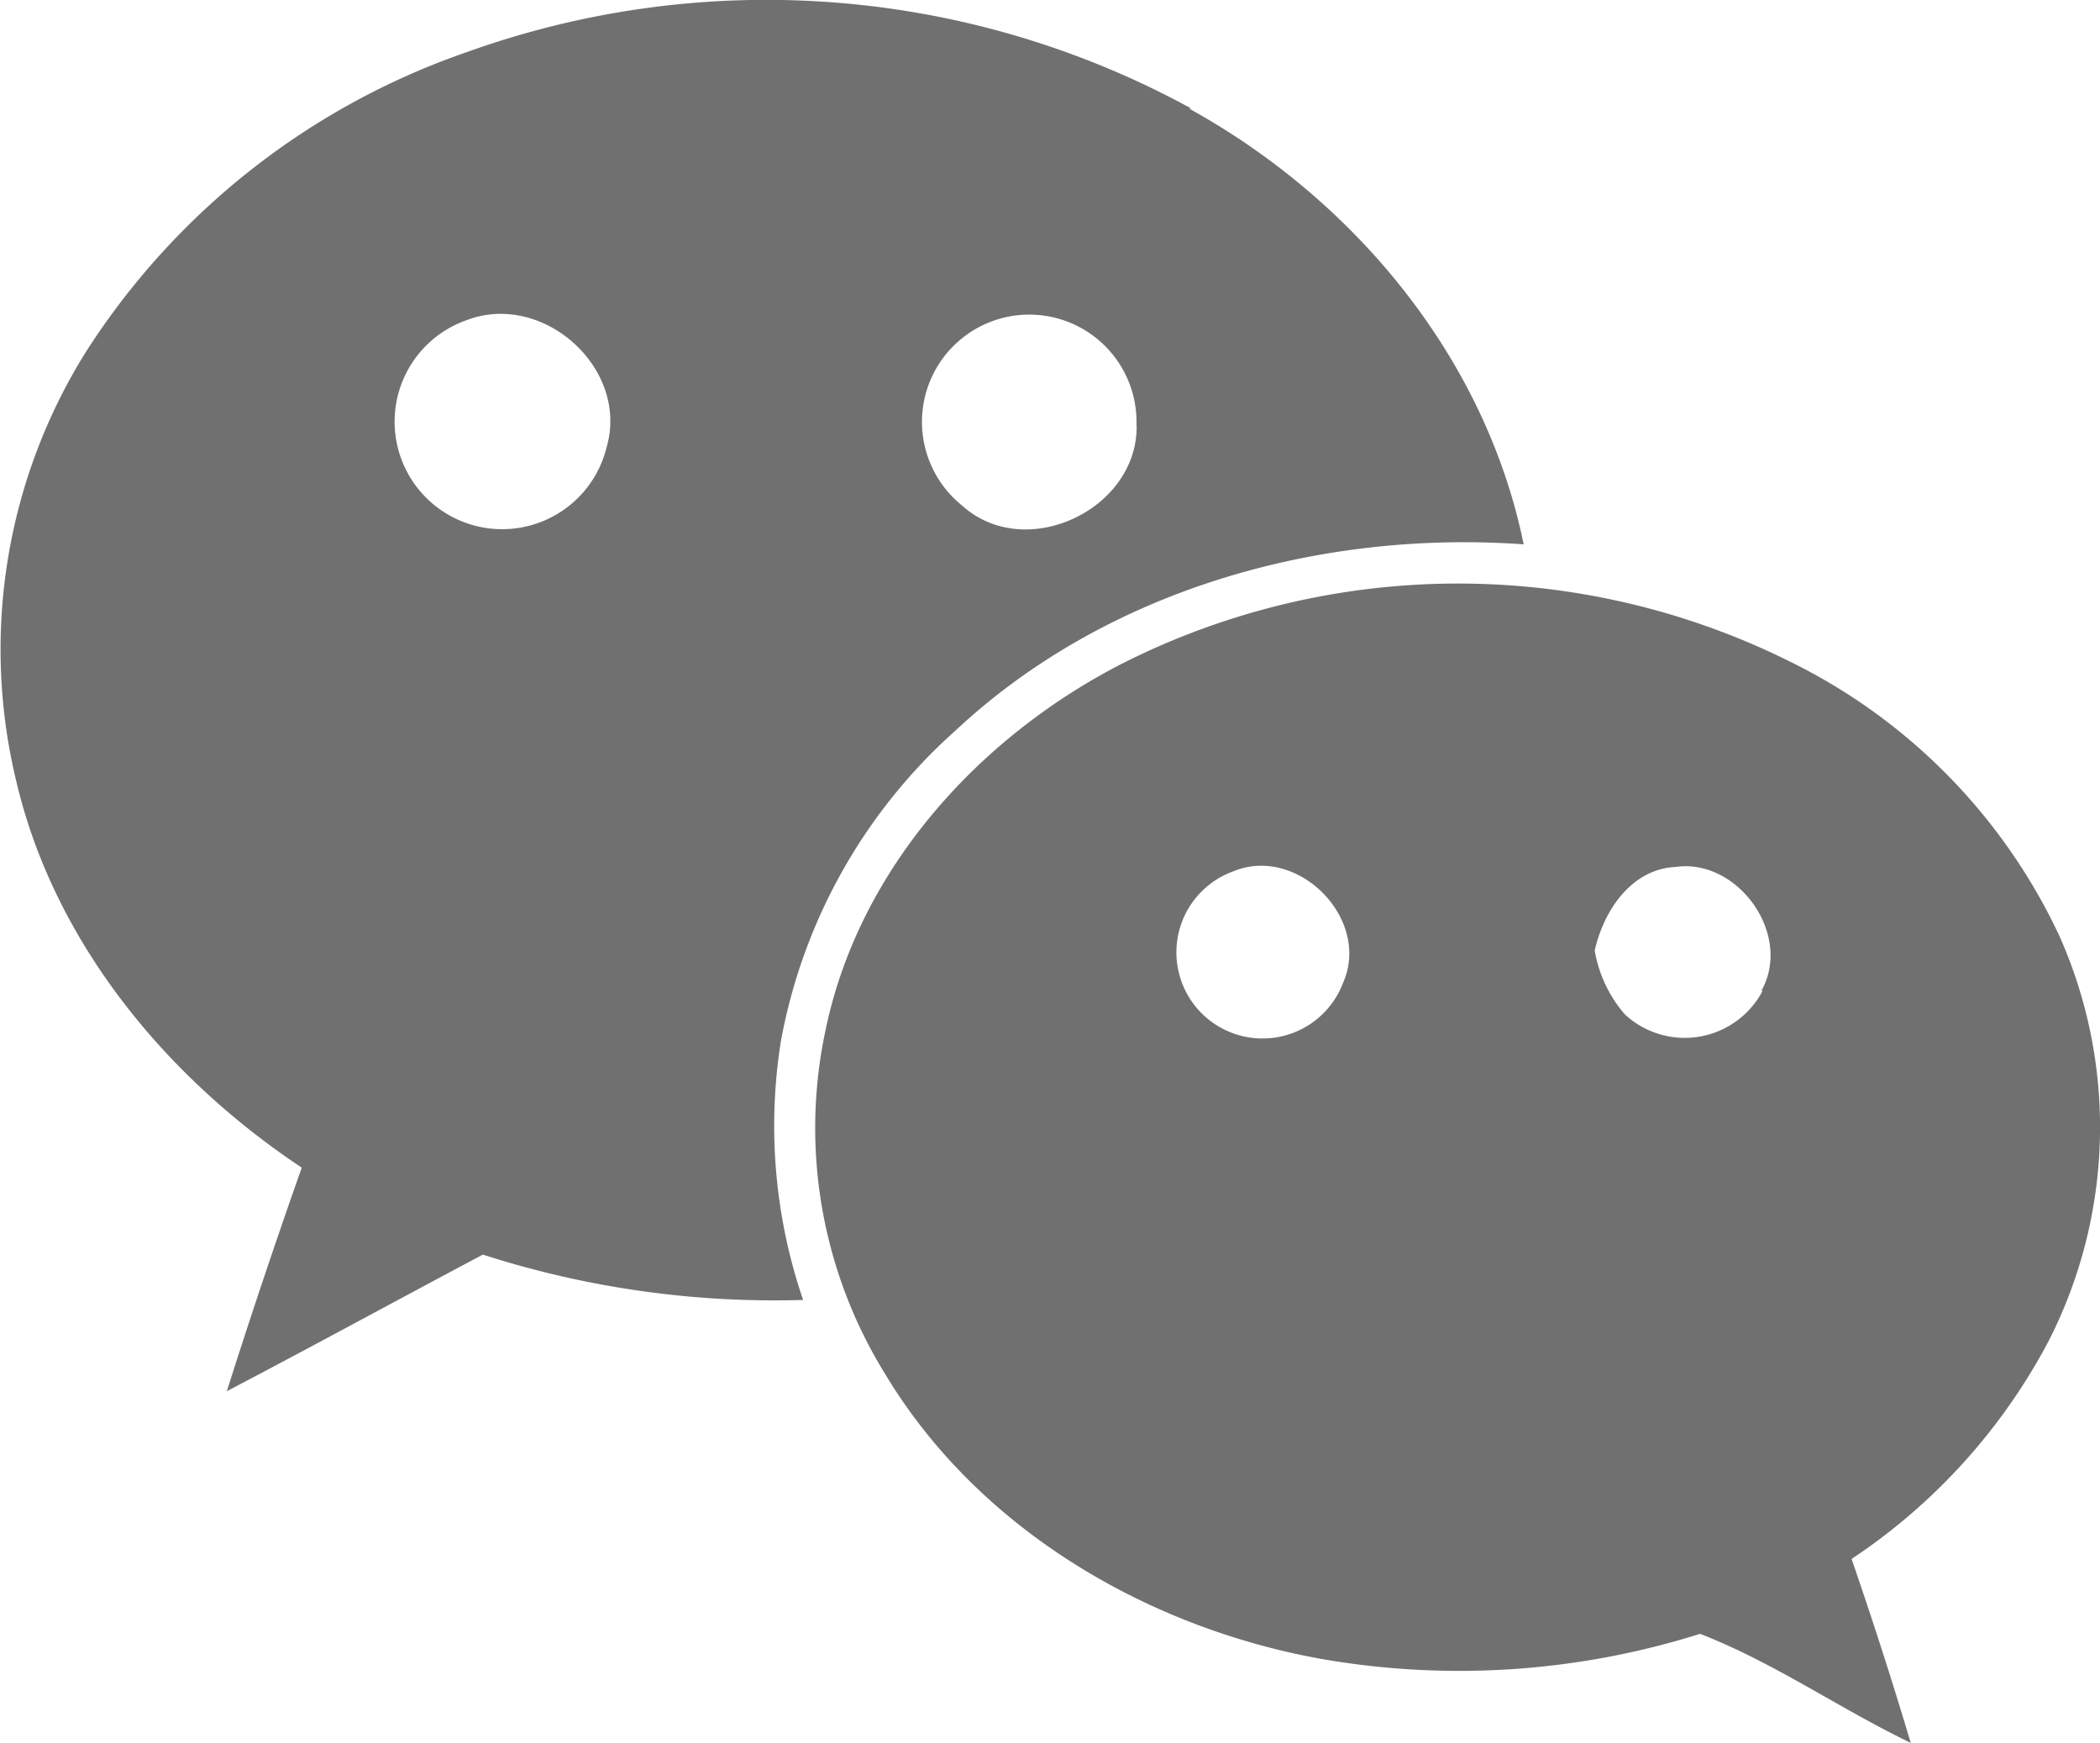 <svg xmlns="http://www.w3.org/2000/svg" width="86.902" height="72.122" viewBox="0 0 86.902 72.122">
  <path id="Icon_simple-wechat" data-name="Icon simple-wechat" d="M85.239,41.831a23.947,23.947,0,0,0-11.2-11.409,30.819,30.819,0,0,0-27.623.109c-5.906,3.031-10.837,8.462-12.235,15.07a19.354,19.354,0,0,0,2.462,14.342c3.842,6.38,10.786,10.453,18,11.76a33.145,33.145,0,0,0,15.707-1.032c3.049,1.18,5.764,3.092,8.719,4.512-.764-2.56-1.579-5.091-2.448-7.611A24.612,24.612,0,0,0,84.751,58.6,19.463,19.463,0,0,0,85.239,41.831ZM49.306,7.556a36.623,36.623,0,0,0-30-2.335A30.531,30.531,0,0,0,3.568,17.6a23.223,23.223,0,0,0-2.893,17.8c1.568,6.662,6.2,12.249,11.811,15.979-1.086,3.078-2.118,6.152-3.1,9.251,3.53-1.847,7.061-3.777,10.595-5.652a39.328,39.328,0,0,0,13.252,1.876,22.3,22.3,0,0,1-.923-10.685,22.674,22.674,0,0,1,7.22-12.868c6.25-5.848,15.1-8.313,23.521-7.716-1.579-7.73-7.01-14.262-13.846-18.032h.1Zm6.275,36.168a3.564,3.564,0,1,1-4.562-4.6c2.658-1.122,5.728,1.944,4.562,4.6Zm17.362.333a3.643,3.643,0,0,1-5.706.978,5.422,5.422,0,0,1-1.246-2.643c.377-1.658,1.521-3.378,3.367-3.458,2.553-.355,4.837,2.8,3.53,5.127h.054ZM47.036,20.689c.029,3.48-4.617,5.652-7.224,3.291a4.439,4.439,0,1,1,7.216-3.335l.007.043ZM25.1,21.573a4.45,4.45,0,1,1-5.8-5.261C22.462,15.095,26.053,18.3,25.1,21.573Z" transform="translate(0.001 -3.06)" fill="#707070"/>
</svg>
